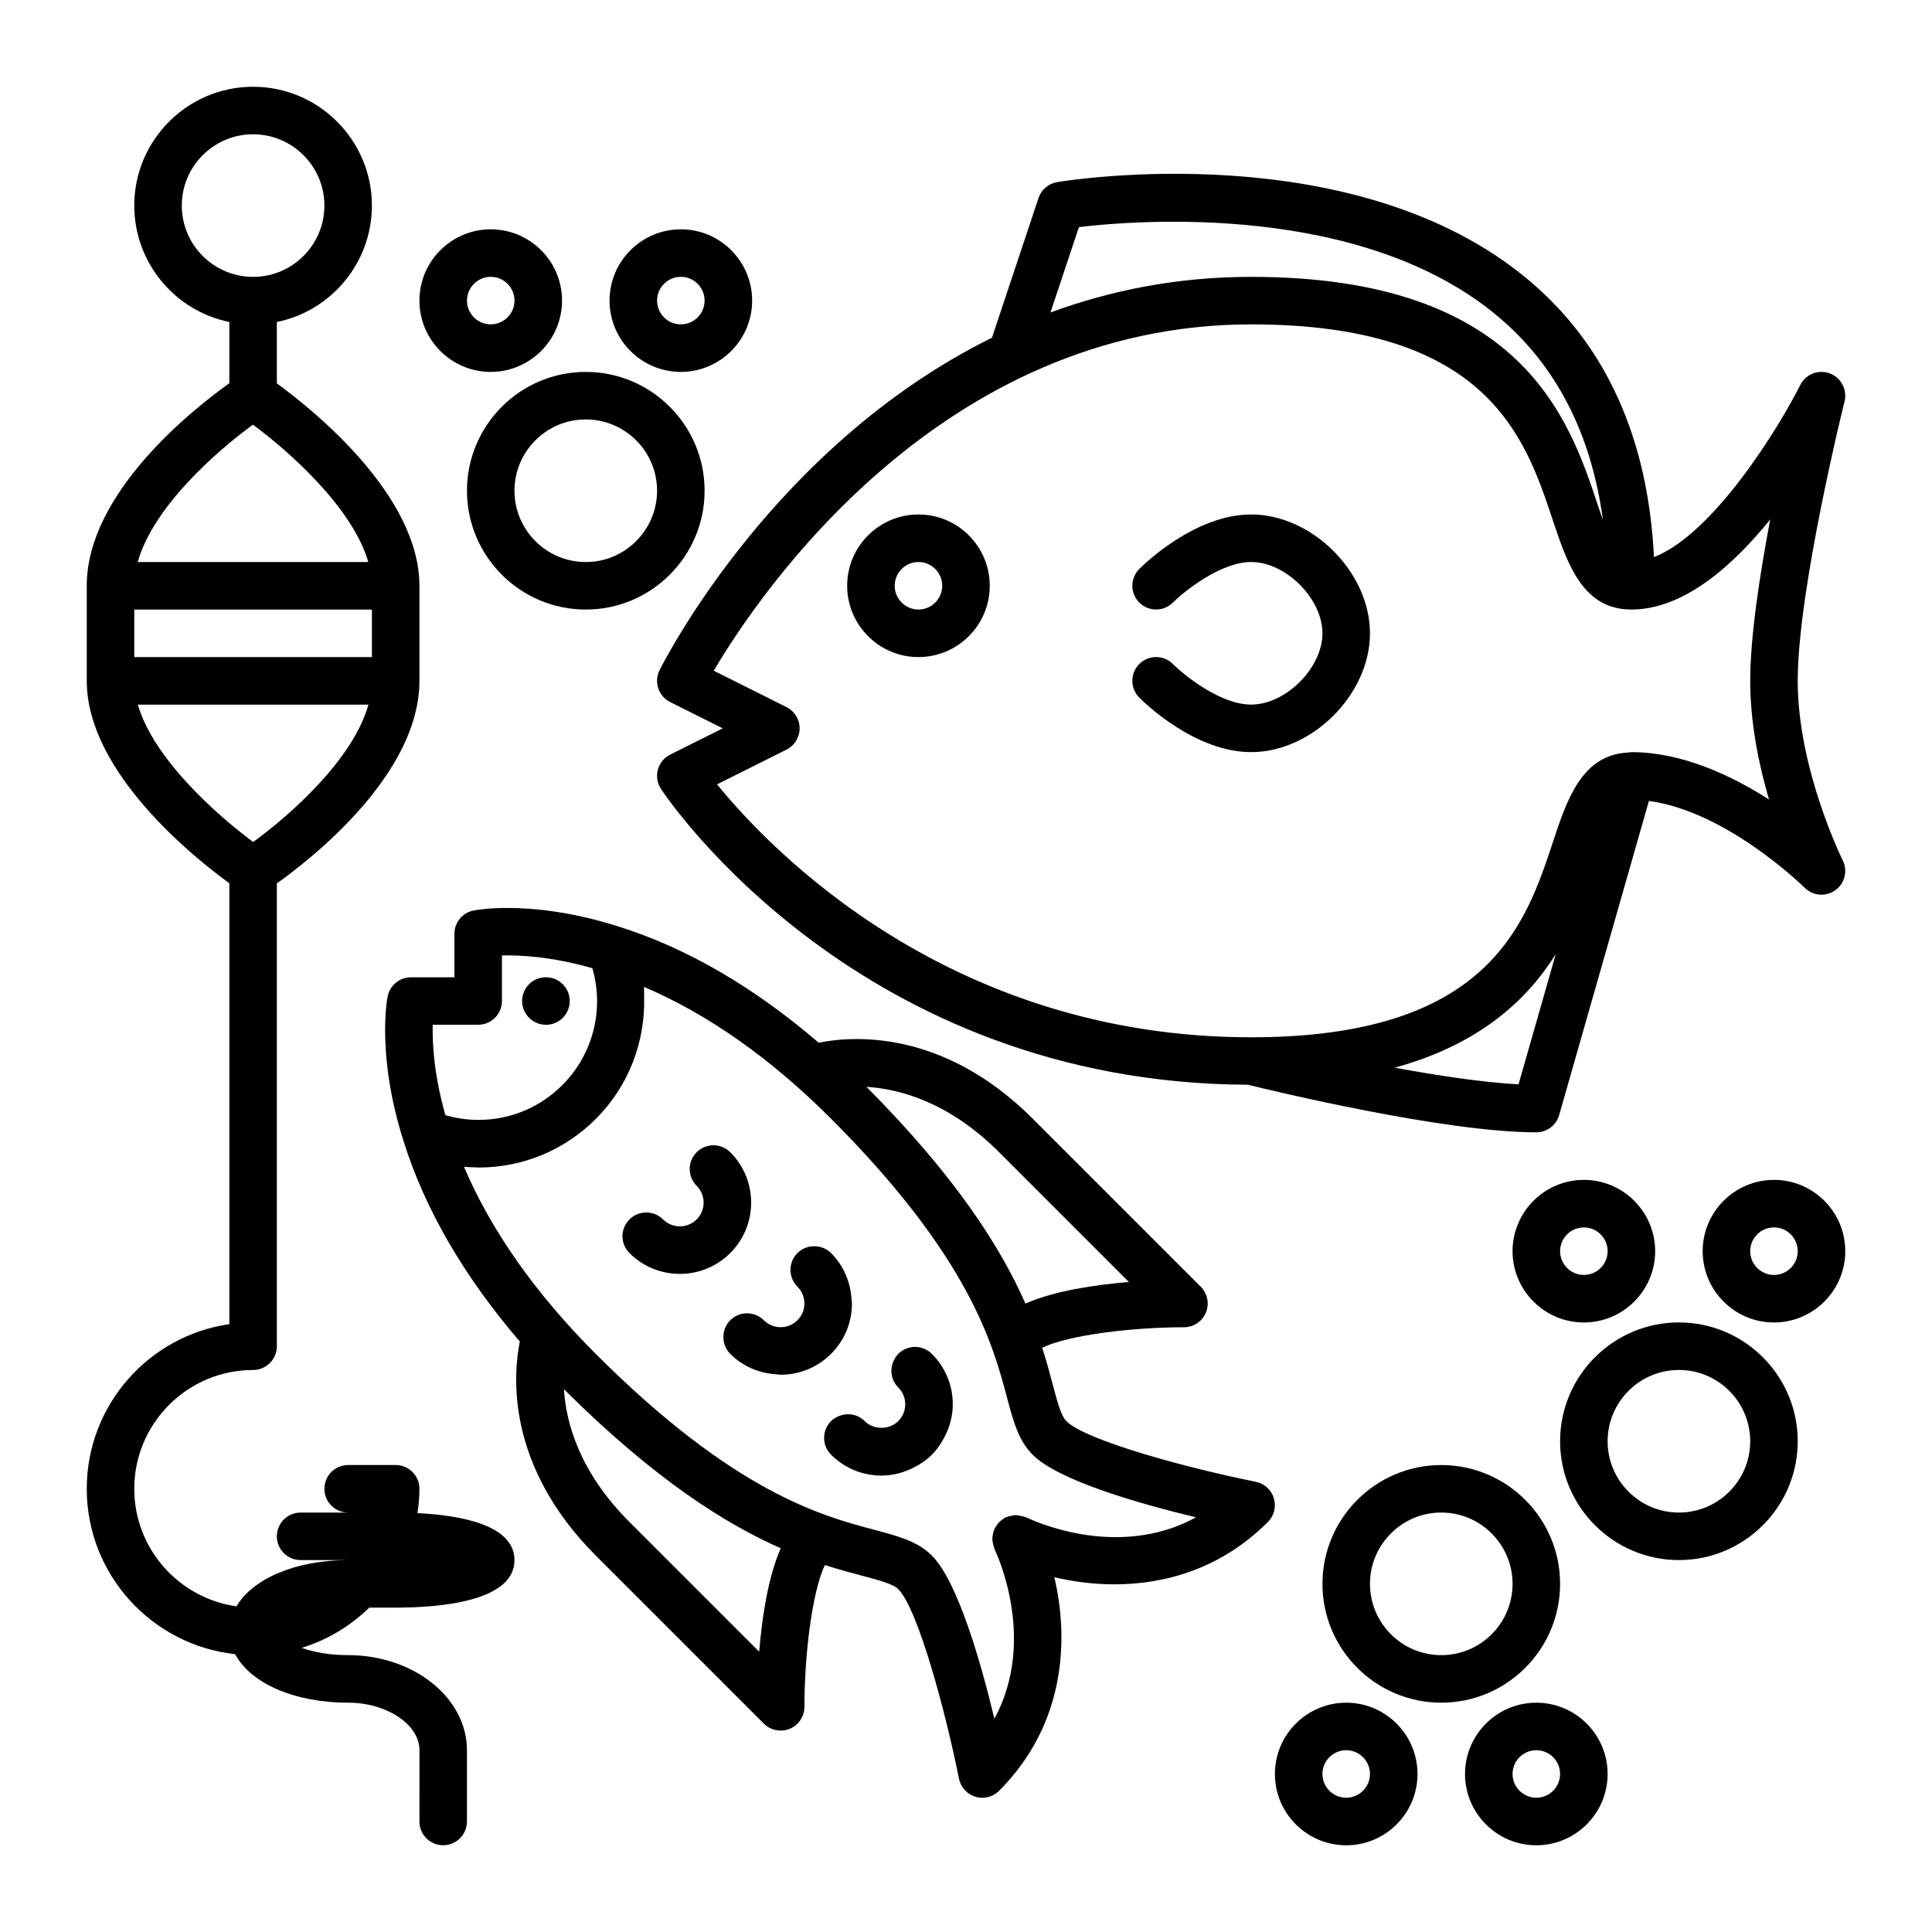 <?xml version="1.0" encoding="UTF-8"?>
<!-- Uploaded to: ICON Repo, www.svgrepo.com, Generator: ICON Repo Mixer Tools -->
<svg fill="#000000" width="800px" height="800px" version="1.1" viewBox="144 144 512 512" xmlns="http://www.w3.org/2000/svg">
 <g>
  <path d="m628.9 242.95c-3.023-1.117-6.383 0.215-7.82 3.09-5.402 10.801-22.766 39.324-38.762 45.609-1.543-31.234-12.508-55.883-32.914-73.168-45.922-38.898-122.03-26.754-125.25-26.219-2.301 0.383-4.203 2.004-4.938 4.223l-12.34 37.016c-57.574 28.453-86.496 84.934-88.086 88.109-1.559 3.109-0.293 6.891 2.816 8.449l13.926 6.961-13.926 6.961c-1.613 0.805-2.801 2.266-3.266 4.012-0.465 1.742-0.16 3.598 0.836 5.106 2.109 3.188 52.828 77.953 155.54 78.371 5.973 1.473 51.922 12.613 76.418 12.613 2.812 0 5.281-1.863 6.055-4.566l23.789-83.258c20.738 2.785 41.059 22.789 41.281 23.008 2.188 2.18 5.633 2.453 8.133 0.645 2.504-1.805 3.332-5.152 1.949-7.914-0.121-0.242-11.93-24.133-11.93-47.566 0-24.121 12.281-73.551 12.41-74.043 0.773-3.117-0.914-6.324-3.93-7.438zm-198.98-38.762c15.418-1.848 75.316-6.644 111.37 23.938 15.312 12.988 24.453 31.059 27.504 53.699-0.449-1.281-0.918-2.644-1.426-4.172-7.504-22.551-20.086-60.285-91.797-60.285-19.602 0-37.316 3.598-53.188 9.445zm116.51 227.17c-9.453-0.5-21.453-2.316-32.809-4.414 22.453-6.172 34.969-17.844 42.656-30.051zm66.383-75.477c-10.031-6.422-23.105-12.559-36.477-12.559-0.195 0-0.348 0.059-0.539 0.066-0.156 0.016-0.297 0.031-0.449 0.055-12.105 0.645-16.066 12.344-19.828 23.758-7.207 21.812-17.066 51.691-79.945 51.691-80.145 0-127.59-49.855-141.55-67.031l18.41-9.203c2.133-1.066 3.481-3.25 3.481-5.633 0-2.383-1.352-4.566-3.481-5.633l-19.289-9.645c12.172-20.586 60.242-91.785 142.43-91.785 62.637 0 72.59 29.867 79.859 51.676 3.914 11.75 7.969 23.895 20.902 23.895 13.77 0 26.766-11.473 36.789-23.879-2.797 14.727-5.301 31.172-5.301 42.773 0 11.215 2.301 22.32 4.988 31.453z"/>
  <path d="m387.4 280.34c-10.418 0-18.895 8.48-18.895 18.895 0 10.414 8.473 18.895 18.895 18.895 10.418 0 18.895-8.48 18.895-18.895 0-10.414-8.477-18.895-18.895-18.895zm0 25.191c-3.473 0-6.297-2.828-6.297-6.297 0-3.473 2.828-6.297 6.297-6.297 3.473 0 6.297 2.828 6.297 6.297s-2.824 6.297-6.297 6.297z"/>
  <path d="m475.57 280.34c-14.777 0-28.164 12.965-29.645 14.438-2.457 2.457-2.457 6.445 0 8.906 2.457 2.465 6.445 2.457 8.906 0 2.793-2.789 12.586-10.75 20.738-10.75 9.18 0 18.895 9.715 18.895 18.895 0 9.18-9.715 18.895-18.895 18.895-8.152 0-17.734-7.766-20.73-10.746-2.453-2.465-6.445-2.469-8.906-0.016-2.465 2.457-2.469 6.445-0.016 8.914 1.473 1.477 14.828 14.445 29.648 14.445 16.184 0 31.488-15.301 31.488-31.488 0-16.191-15.301-31.492-31.484-31.492z"/>
  <path d="m254.63 544.99c0.312-2.109 0.523-4.254 0.523-6.445 0-3.477-2.82-6.297-6.297-6.297h-12.594c-3.477 0-6.297 2.82-6.297 6.297 0 3.477 2.82 6.297 6.297 6.297l-12.598 0.004c-3.477 0-6.297 2.82-6.297 6.297s2.82 6.297 6.297 6.297h12.449s0 0.004-0.004 0.004c-13.941 0.035-25.16 4.984-29.441 12.246-15.281-2.152-27.086-15.277-27.086-31.141 0-17.359 14.125-31.488 31.488-31.488 3.477 0 6.297-2.82 6.297-6.297v-122.65c9.262-6.602 37.785-28.934 37.785-53.68v-25.191c0-24.223-28.598-46.961-37.785-53.641v-16.27c14.355-2.926 25.191-15.648 25.191-30.852 0-17.359-14.125-31.488-31.488-31.488-17.363 0-31.488 14.125-31.488 31.488 0 15.203 10.836 27.926 25.191 30.852v16.227c-9.262 6.602-37.785 28.934-37.785 53.68v25.191c0 24.223 28.598 46.961 37.785 53.641v116.84c-21.336 3.062-37.785 21.469-37.785 43.637 0 22.703 17.246 41.434 39.324 43.816 4.012 7.629 15.551 12.863 29.953 12.863 10.242 0 18.895 5.769 18.895 12.594l-0.008 18.891c0 3.477 2.82 6.297 6.297 6.297 3.477 0 6.297-2.82 6.297-6.297v-18.895c0-13.891-14.125-25.191-31.488-25.191-5.223 0-9.273-0.852-12.305-1.93 6.82-2.09 12.93-5.801 17.906-10.664l6.996 0.004c11.758 0 31.488-1.637 31.488-12.594 0-9.309-14.223-11.883-25.715-12.453zm-75.047-239.45h62.977v12.594h-62.977zm12.594-107.06c0-10.414 8.473-18.895 18.895-18.895 10.418 0 18.895 8.48 18.895 18.895 0 10.414-8.473 18.895-18.895 18.895-10.418-0.004-18.895-8.484-18.895-18.895zm18.859 58.059c9.766 7.227 26.434 22.082 30.57 36.406l-61.105-0.004c4.07-14.559 20.762-29.285 30.535-36.402zm-30.508 74.191h61.113c-4.07 14.559-20.762 29.285-30.539 36.406-9.762-7.227-26.43-22.086-30.574-36.406z"/>
  <path d="m274.05 204.77c-10.418 0-18.895 8.48-18.895 18.895 0 10.414 8.473 18.895 18.895 18.895 10.418 0 18.895-8.48 18.895-18.895-0.004-10.418-8.477-18.895-18.895-18.895zm0 25.188c-3.473 0-6.297-2.828-6.297-6.297 0-3.473 2.828-6.297 6.297-6.297 3.473 0 6.297 2.828 6.297 6.297 0 3.473-2.828 6.297-6.297 6.297z"/>
  <path d="m267.75 274.05c0 17.359 14.125 31.488 31.488 31.488 17.359 0 31.488-14.125 31.488-31.488 0-17.359-14.125-31.488-31.488-31.488s-31.488 14.125-31.488 31.488zm50.379 0c0 10.414-8.473 18.895-18.895 18.895-10.418 0-18.895-8.48-18.895-18.895s8.473-18.895 18.895-18.895 18.895 8.48 18.895 18.895z"/>
  <path d="m324.43 204.77c-10.418 0-18.895 8.48-18.895 18.895 0 10.414 8.473 18.895 18.895 18.895 10.418 0 18.895-8.48 18.895-18.895 0-10.418-8.473-18.895-18.895-18.895zm0 25.188c-3.473 0-6.297-2.828-6.297-6.297 0-3.473 2.828-6.297 6.297-6.297 3.473 0 6.297 2.828 6.297 6.297 0.004 3.473-2.824 6.297-6.297 6.297z"/>
  <path d="m476.8 536.69c-17.715-3.543-45.004-10.879-50.219-16.086-1.387-1.387-2.352-5.019-3.57-9.617-0.77-2.891-1.641-6.168-2.82-9.828 7.039-3.379 23.785-5.414 37.57-5.426 2.543 0 4.84-1.535 5.812-3.883 0.973-2.359 0.434-5.062-1.367-6.863l-44.531-44.531c-24.008-24.008-48.227-21.855-56.715-20.129-17.18-14.75-35.004-25.148-53.168-30.832h-0.004c-0.004 0-0.004 0-0.012-0.004-0.004 0-0.016-0.004-0.02-0.004h-0.004c-12.68-4.027-22.898-4.871-29.246-4.871-5.477 0-8.691 0.613-9.035 0.684-2.938 0.594-5.047 3.18-5.047 6.176v11.516h-11.516c-2.996 0-5.578 2.109-6.172 5.055-0.125 0.625-3.012 15.594 4.188 38.281v0.004c0 0.004 0.004 0.012 0.004 0.02 0 0.004 0 0.004 0.004 0.012 0 0 0 0.004 0.004 0.004 5.68 18.156 16.078 35.977 30.828 53.16-1.734 8.496-3.879 32.707 20.133 56.719l44.531 44.531c1.203 1.203 2.816 1.844 4.453 1.844 0.812 0 1.629-0.156 2.41-0.48 2.352-0.973 3.891-3.269 3.891-5.82 0.004-13.785 2.047-30.531 5.426-37.57 3.668 1.18 6.938 2.055 9.828 2.82 4.602 1.219 8.23 2.191 9.617 3.57 5.211 5.211 12.543 32.5 16.09 50.219 0.453 2.277 2.125 4.117 4.348 4.793 0.598 0.18 1.215 0.273 1.824 0.273 1.648 0 3.254-0.645 4.453-1.844 17.879-17.887 18.414-40.629 14.645-56.602 4.801 1.129 10.203 1.883 15.91 1.883 13.289 0 28.184-4.027 40.688-16.531 1.641-1.641 2.246-4.055 1.578-6.277-0.668-2.238-2.512-3.91-4.789-4.363zm-60.762 9.453c-0.137-0.07-0.289-0.055-0.43-0.117-0.398-0.168-0.805-0.25-1.23-0.332-0.398-0.074-0.777-0.156-1.176-0.152-0.379 0-0.734 0.074-1.113 0.145-0.441 0.082-0.867 0.172-1.285 0.348-0.133 0.055-0.277 0.047-0.406 0.109-0.223 0.109-0.359 0.301-0.559 0.434-0.047 0.031-0.098 0.051-0.141 0.082-0.316 0.215-0.609 0.441-0.887 0.727-0.273 0.273-0.5 0.562-0.715 0.883-0.031 0.039-0.047 0.086-0.074 0.133-0.207 0.316-0.414 0.641-0.559 0.988-0.172 0.406-0.258 0.82-0.336 1.254-0.07 0.387-0.152 0.754-0.145 1.145 0 0.387 0.074 0.762 0.152 1.152 0.082 0.43 0.168 0.84 0.336 1.246 0.055 0.137 0.047 0.281 0.117 0.418 0.137 0.277 11.496 23.582-0.059 44.883-3.551-14.801-9.68-36.355-16.574-43.246-3.777-3.777-8.855-5.133-15.285-6.836-13.852-3.684-37.023-9.848-73.777-46.598-16.055-16.062-27.727-32.703-34.934-49.59 0.977 0.086 1.961 0.117 2.941 0.137 0.312 0.004 0.621 0.047 0.934 0.047 11.734 0 22.777-4.586 31.094-12.906 8.672-8.672 13.055-20.332 12.781-32.137-0.02-0.945 0.023-1.891-0.059-2.832 16.887 7.211 33.523 18.871 49.586 34.938 36.746 36.746 42.914 59.93 46.598 73.777 1.707 6.43 3.059 11.508 6.84 15.285 6.902 6.902 28.492 13.035 43.289 16.582-21.043 11.516-43.824 0.578-44.926 0.035zm-105.24 1.18c-13.23-13.23-16.797-26.207-17.352-35.176 24.188 24.098 43.047 35.805 57.453 42.152-3.387 7.738-4.977 18.547-5.707 27.418zm-33.781-138.05v-12.062c4.883-0.137 13.18 0.301 23.961 3.371 3.188 10.922 0.211 22.812-7.961 30.984-5.941 5.945-13.82 9.215-22.188 9.215-3.004 0-5.949-0.418-8.797-1.254-3.031-10.664-3.481-19.008-3.359-23.961h12.047c3.481 0.008 6.297-2.816 6.297-6.293zm96.602 22.754c8.973 0.562 21.957 4.133 35.152 17.32l34.395 34.395c-8.871 0.73-19.68 2.324-27.418 5.707-6.348-14.398-18.055-33.25-42.129-57.422z"/>
  <path d="m288.69 415.58c3.477 0 6.297-2.82 6.297-6.297s-2.82-6.297-6.297-6.297h-0.051c-3.477 0-6.273 2.82-6.273 6.297 0 3.473 2.848 6.297 6.324 6.297z"/>
  <path d="m369.77 489.43c0-0.367-0.086-0.715-0.105-1.074-0.262-4.637-2.117-8.969-5.426-12.281-1.18-1.18-2.711-1.754-4.254-1.805-1.676-0.055-3.375 0.523-4.656 1.805-2.457 2.453-2.457 6.445 0 8.906 1.188 1.188 1.844 2.769 1.844 4.449 0 1.684-0.656 3.258-1.844 4.453-2.457 2.445-6.453 2.445-8.906 0-2.457-2.457-6.445-2.457-8.906 0-1.285 1.285-1.859 2.977-1.805 4.66 0.051 1.543 0.629 3.066 1.805 4.246 3.406 3.406 7.805 5.164 12.27 5.422 0.363 0.02 0.727 0.105 1.09 0.105 4.836 0 9.672-1.84 13.355-5.527 3.574-3.57 5.539-8.312 5.539-13.359z"/>
  <path d="m343.06 462.71c0-5.047-1.965-9.789-5.531-13.355-2.457-2.457-6.449-2.457-8.906 0-2.457 2.457-2.457 6.449 0 8.902 1.188 1.188 1.844 2.769 1.844 4.453 0 1.684-0.656 3.258-1.844 4.453-2.457 2.449-6.457 2.445-8.906 0-2.457-2.457-6.445-2.457-8.906 0-2.465 2.457-2.457 6.445 0 8.906 3.684 3.684 8.52 5.527 13.355 5.527 4.836 0 9.68-1.84 13.359-5.527 3.57-3.57 5.535-8.316 5.535-13.359z"/>
  <path d="m382.05 502.79c-0.539 0.539-0.906 1.176-1.215 1.828-1.078 2.328-0.707 5.16 1.215 7.078 0 0 0 0.004 0.004 0.004 1.188 1.184 1.844 2.766 1.844 4.449 0 1.684-0.656 3.258-1.848 4.453-2.379 2.383-6.523 2.383-8.902 0-1.918-1.918-4.746-2.293-7.078-1.215-0.656 0.301-1.289 0.676-1.828 1.215-2.457 2.457-2.457 6.445 0 8.906 3.566 3.566 8.312 5.535 13.359 5.535 2.953 0 5.758-0.746 8.328-2.016 1.824-0.902 3.547-2.035 5.027-3.516 1.48-1.48 2.613-3.203 3.523-5.027 1.27-2.57 2.016-5.379 2.016-8.328 0-5.047-1.965-9.793-5.535-13.359-2.473-2.465-6.457-2.469-8.91-0.008z"/>
  <path d="m500.76 595.23c-10.418 0-18.895 8.48-18.895 18.895 0 10.414 8.473 18.895 18.895 18.895 10.418 0 18.895-8.48 18.895-18.895-0.004-10.418-8.477-18.895-18.895-18.895zm0 25.188c-3.473 0-6.297-2.828-6.297-6.297 0-3.473 2.828-6.297 6.297-6.297 3.473 0 6.297 2.828 6.297 6.297 0 3.473-2.828 6.297-6.297 6.297z"/>
  <path d="m557.44 563.74c0-17.359-14.125-31.488-31.488-31.488-17.359 0-31.488 14.125-31.488 31.488 0 17.359 14.125 31.488 31.488 31.488s31.488-14.129 31.488-31.488zm-31.488 18.891c-10.418 0-18.895-8.48-18.895-18.895s8.473-18.895 18.895-18.895c10.418 0 18.895 8.48 18.895 18.895s-8.473 18.895-18.895 18.895z"/>
  <path d="m551.14 595.23c-10.418 0-18.895 8.48-18.895 18.895 0 10.414 8.473 18.895 18.895 18.895 10.418 0 18.895-8.48 18.895-18.895 0-10.418-8.477-18.895-18.895-18.895zm0 25.188c-3.473 0-6.297-2.828-6.297-6.297 0-3.473 2.828-6.297 6.297-6.297 3.473 0 6.297 2.828 6.297 6.297 0 3.473-2.824 6.297-6.297 6.297z"/>
  <path d="m563.74 456.68c-10.418 0-18.895 8.48-18.895 18.895 0 10.414 8.473 18.895 18.895 18.895 10.418 0 18.895-8.48 18.895-18.895-0.004-10.414-8.477-18.895-18.895-18.895zm0 25.191c-3.473 0-6.297-2.828-6.297-6.297 0-3.473 2.828-6.297 6.297-6.297 3.473 0 6.297 2.828 6.297 6.297 0 3.473-2.828 6.297-6.297 6.297z"/>
  <path d="m588.93 494.46c-17.359 0-31.488 14.125-31.488 31.488 0 17.359 14.125 31.488 31.488 31.488 17.359 0 31.488-14.125 31.488-31.488 0-17.359-14.125-31.488-31.488-31.488zm0 50.383c-10.418 0-18.895-8.48-18.895-18.895 0-10.414 8.473-18.895 18.895-18.895 10.418 0 18.895 8.48 18.895 18.895 0 10.414-8.473 18.895-18.895 18.895z"/>
  <path d="m614.12 456.68c-10.418 0-18.895 8.48-18.895 18.895 0 10.414 8.473 18.895 18.895 18.895 10.418 0 18.895-8.48 18.895-18.895 0-10.414-8.477-18.895-18.895-18.895zm0 25.191c-3.473 0-6.297-2.828-6.297-6.297 0-3.473 2.828-6.297 6.297-6.297 3.473 0 6.297 2.828 6.297 6.297 0 3.473-2.824 6.297-6.297 6.297z"/>
 </g>
</svg>